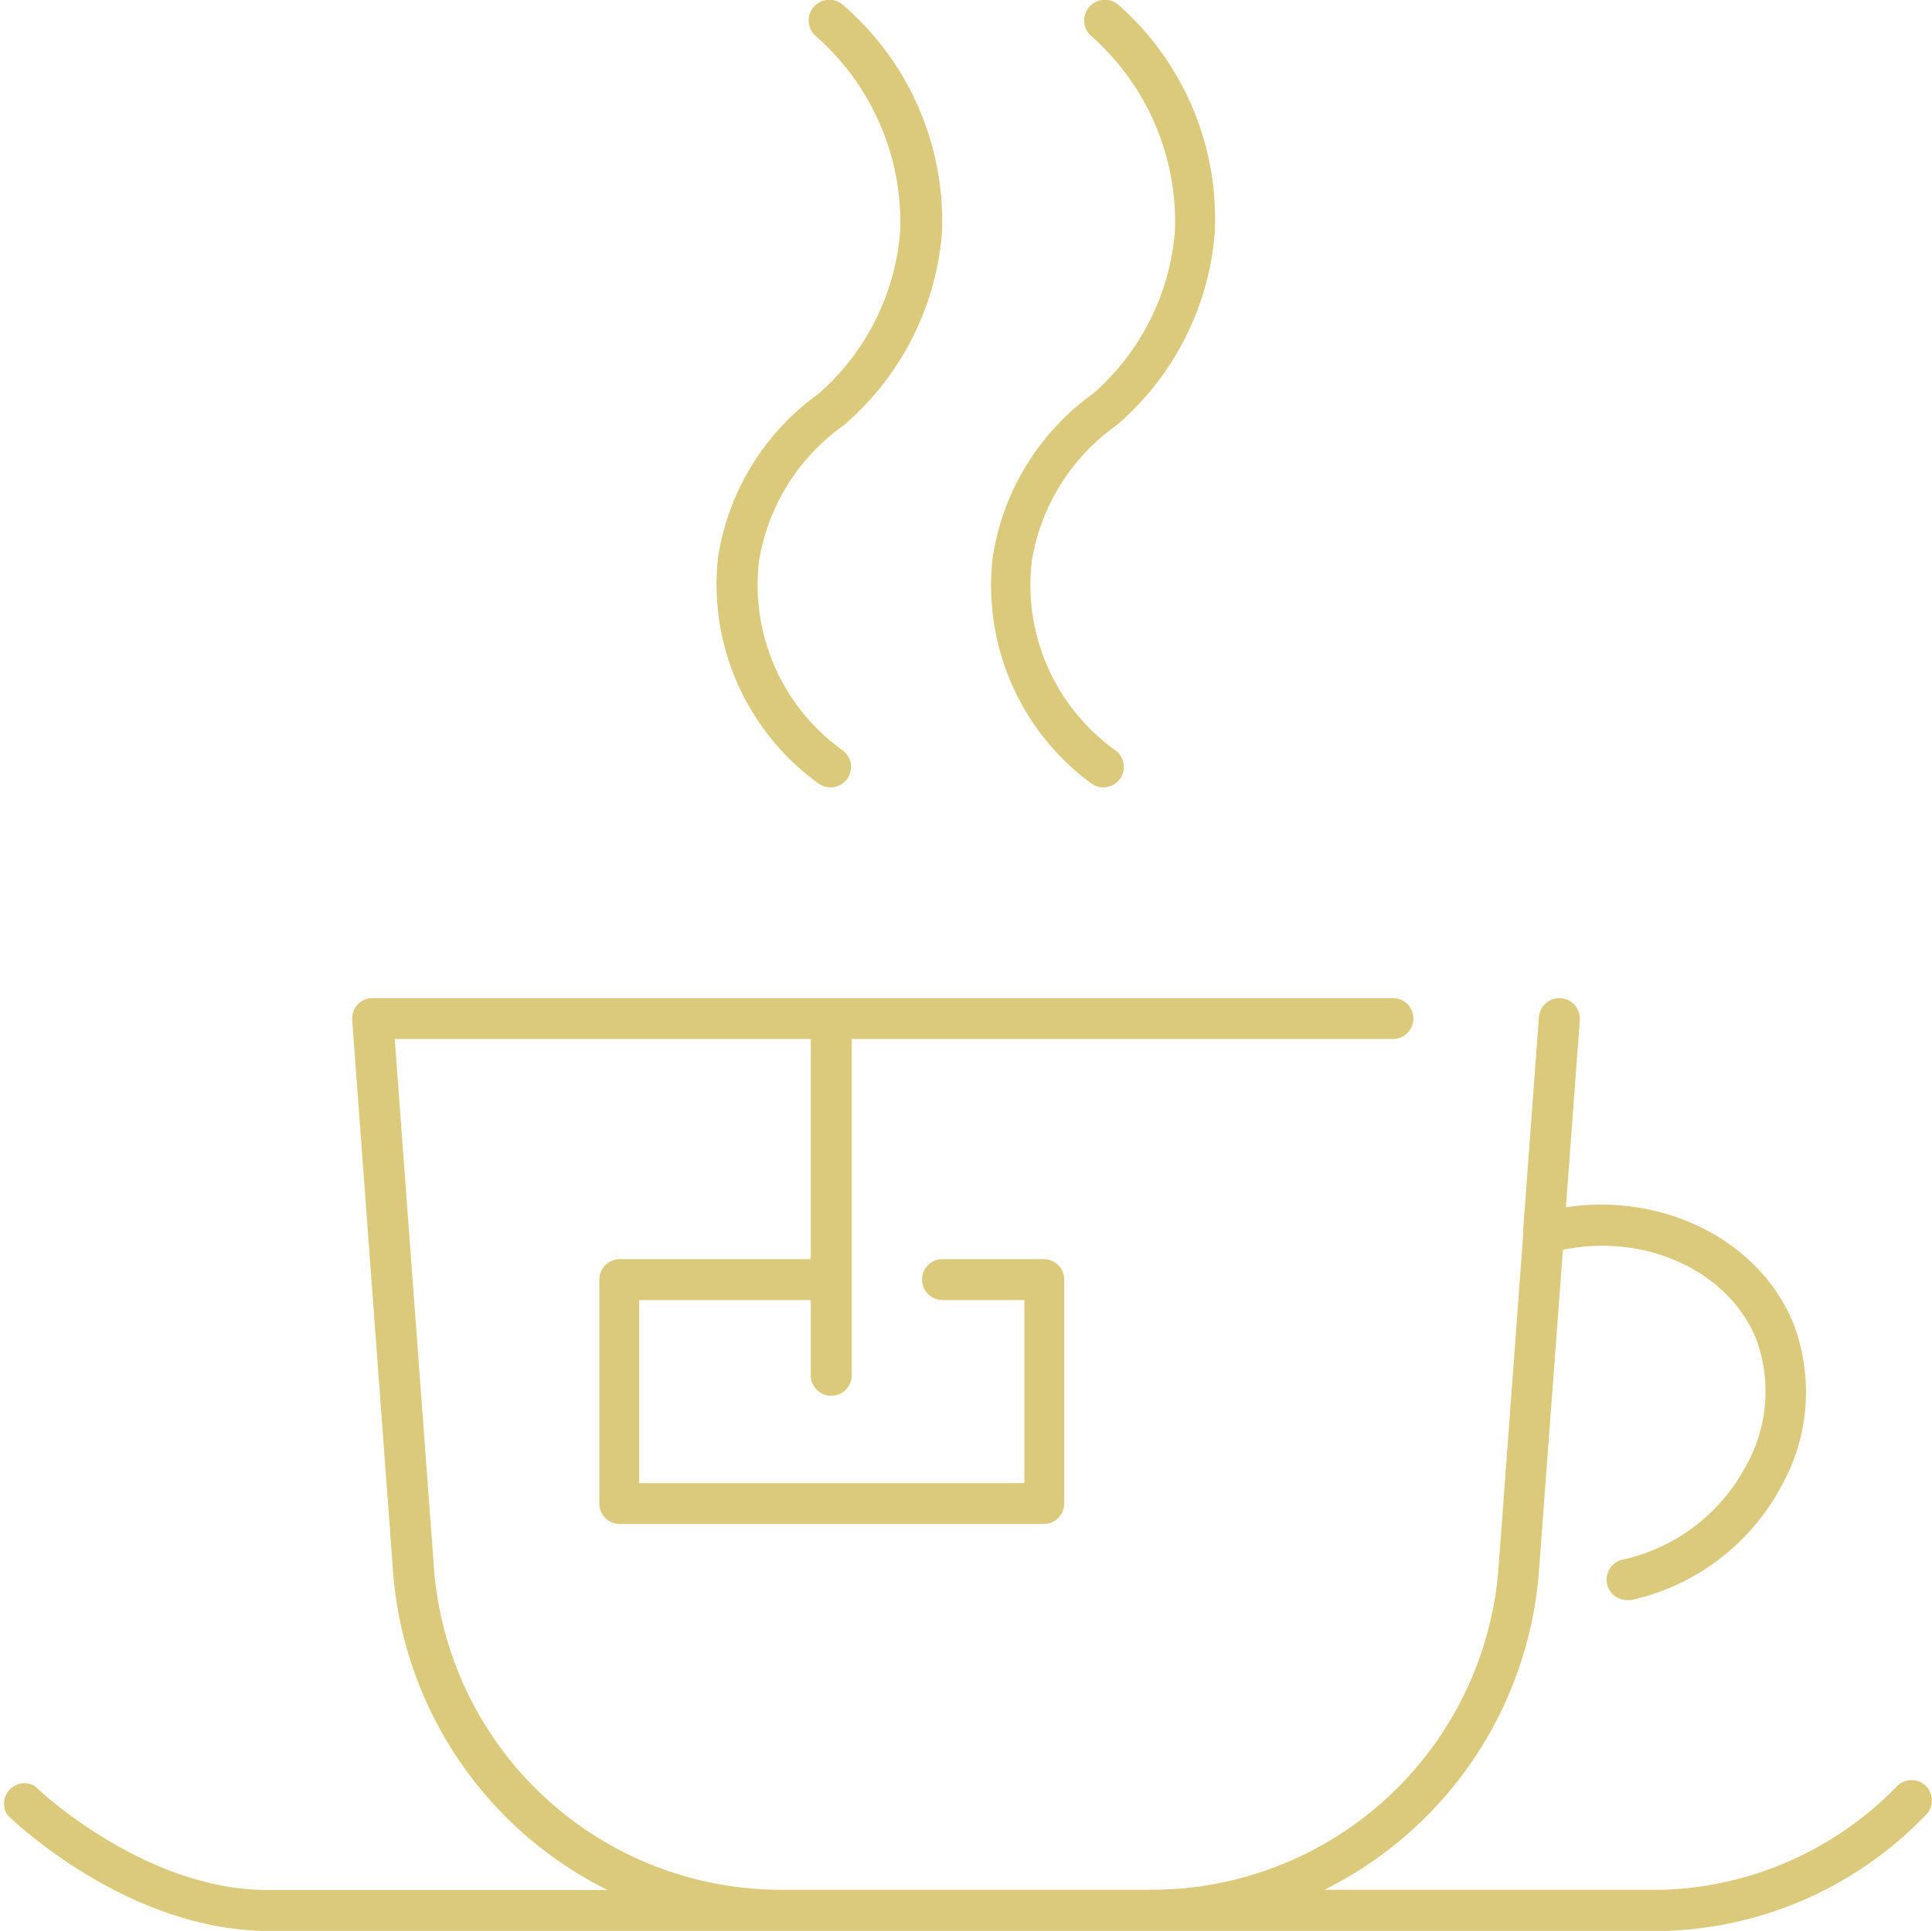 <svg xmlns="http://www.w3.org/2000/svg" viewBox="0 0 70.82 70.78"><g id="Layer_2" fill="#DBCA7B"><g id="HOME-MEGEVE"><path class="cls-1" d="M70.57,65.45a.75.75,0,0,0-1.06.06A12.5,12.5,0,0,1,61,69.28H48.55a14.25,14.25,0,0,0,7.86-11.65l.88-11.81c3-.63,6.1.77,7.1,3.31a5.56,5.56,0,0,1-.4,4.63,6.76,6.76,0,0,1-4.52,3.42.75.75,0,0,0,.16,1.48l.16,0a8.26,8.26,0,0,0,5.51-4.18,7.06,7.06,0,0,0,.47-5.88C64.56,45.5,61,43.71,57.4,44.26l.51-6.86a.75.75,0,1,0-1.5-.11L55.84,45a.73.73,0,0,0,0,.19l-.91,12.29A12.76,12.76,0,0,1,42.24,69.28H28.58A12.76,12.76,0,0,1,15.91,57.52L14.47,38.09H29.72v8.07h-7a.75.75,0,0,0-.75.75v8.21a.75.75,0,0,0,.75.75H38.26a.75.75,0,0,0,.75-.75V46.91a.75.75,0,0,0-.75-.75H34.55a.75.75,0,0,0,0,1.5h3v6.71H23.43V47.66h6.29v2.76a.75.75,0,1,0,1.5,0V38.09H51.06a.75.75,0,0,0,0-1.5H13.66a.75.75,0,0,0-.75.81l1.5,20.24a14.25,14.25,0,0,0,7.86,11.65H9.82c-4.58,0-8.51-3.77-8.54-3.81a.75.75,0,0,0-1,1.07c.18.17,4.39,4.24,9.59,4.24H61a13.82,13.82,0,0,0,9.62-4.28A.75.75,0,0,0,70.57,65.45Z"/><path class="cls-1" d="M30,28.72a.75.75,0,1,0,.89-1.21,7.46,7.46,0,0,1-3.07-6.92,7.58,7.58,0,0,1,3.11-5,10.38,10.38,0,0,0,3.6-7.07A10.47,10.47,0,0,0,30.9.18a.75.75,0,0,0-1,1.14A9.09,9.09,0,0,1,33,8.44a8.83,8.83,0,0,1-3,6,9.07,9.07,0,0,0-3.68,6A9,9,0,0,0,30,28.72Z"/><path class="cls-1" d="M40,28.72a.75.75,0,1,0,.89-1.21,7.46,7.46,0,0,1-3.07-6.92,7.58,7.58,0,0,1,3.11-5,10.37,10.37,0,0,0,3.6-7.07A10.46,10.46,0,0,0,41,.18a.75.75,0,1,0-1,1.14,9.08,9.08,0,0,1,3.07,7.11,8.83,8.83,0,0,1-3,6,9.07,9.07,0,0,0-3.68,6A9,9,0,0,0,40,28.72Z"/></g></g></svg>